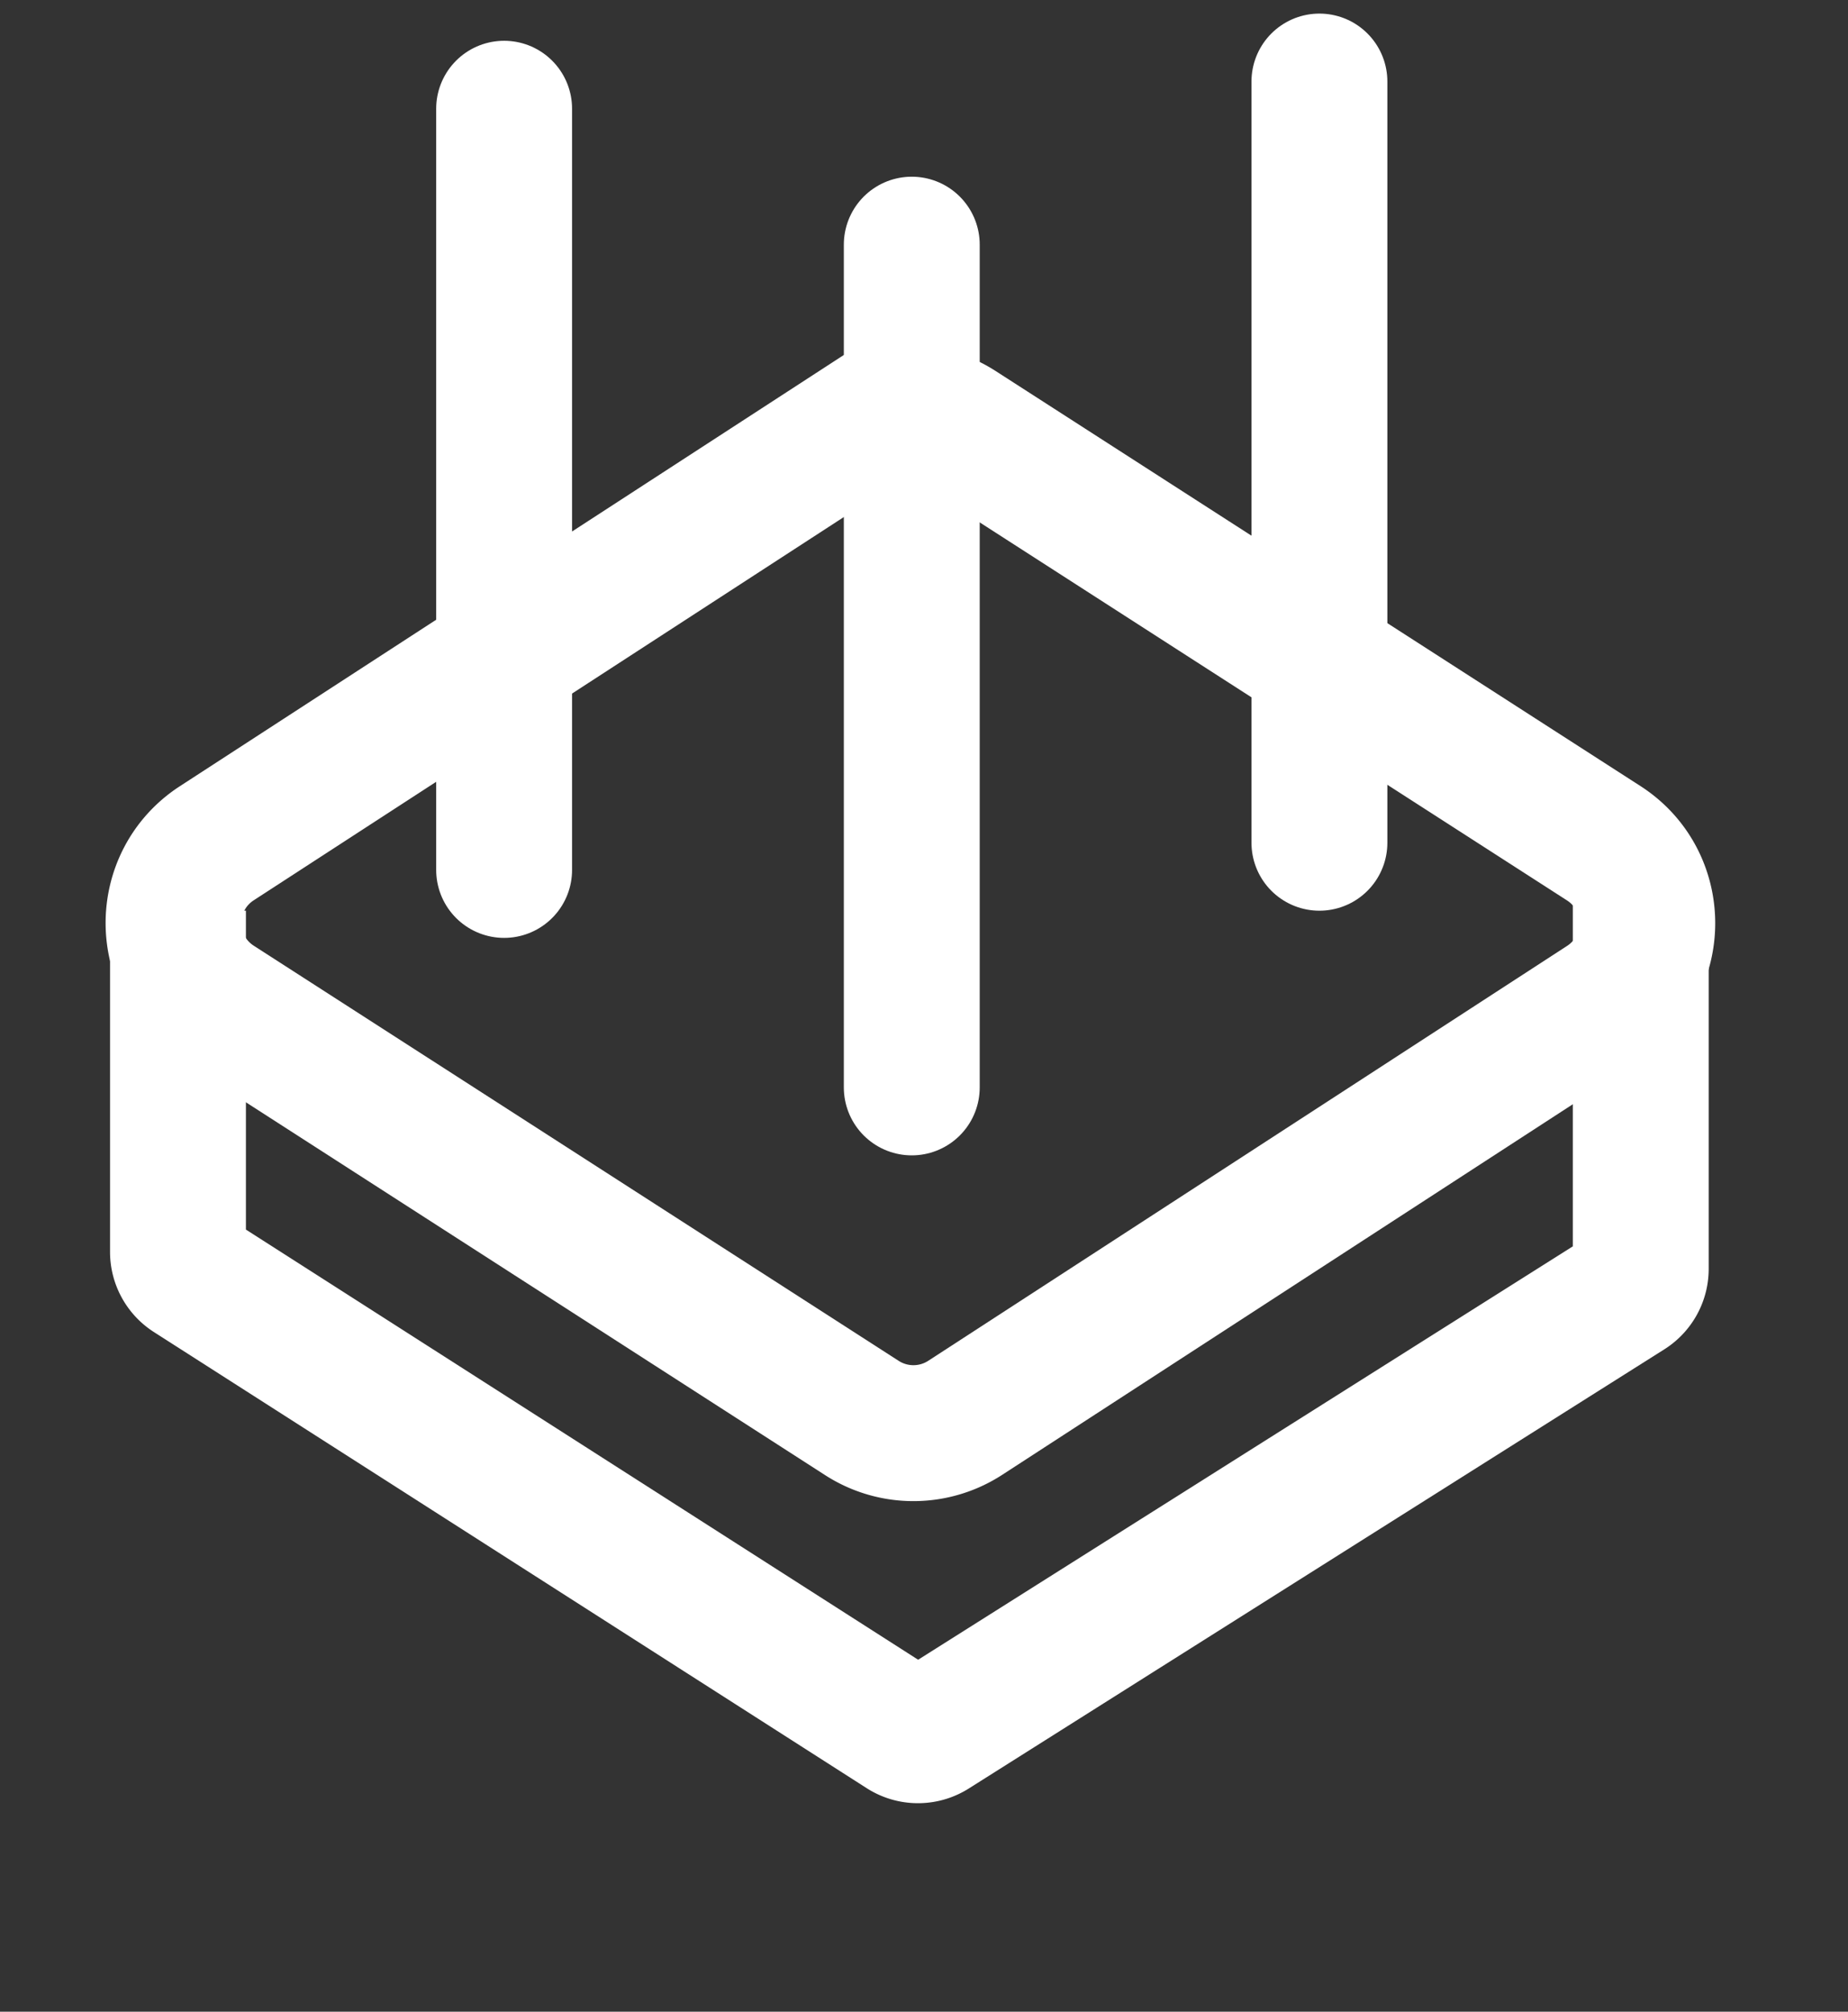 <svg width="68" height="74" fill="none" xmlns="http://www.w3.org/2000/svg"><rect width="100%" height="100%" fill="#333333" stroke="none"/><path d="M31.483 15.758l1.334 2.055-1.334-2.055L7.98 31.017c-2.13 1.383-2.124 4.504.012 5.878l11.484 7.39 12.241 7.877a3.5 3.5 0 003.8-.008l12.13-7.875 11.373-7.384c2.13-1.383 2.124-4.504-.012-5.879L35.283 15.75a3.5 3.5 0 00-3.8.008z" stroke="#fff" stroke-width="5"/><path d="M60.374 32.5v14.176a1 1 0 01-.467.845L34.313 63.676a1 1 0 01-1.073-.003L7.01 46.893a1 1 0 01-.461-.843V33.5" stroke="#fff" stroke-width="5"/><path d="M18.55 32V4m30 27V3m-15 37V9" stroke="#fff" stroke-width="5" stroke-linecap="round"/></svg>